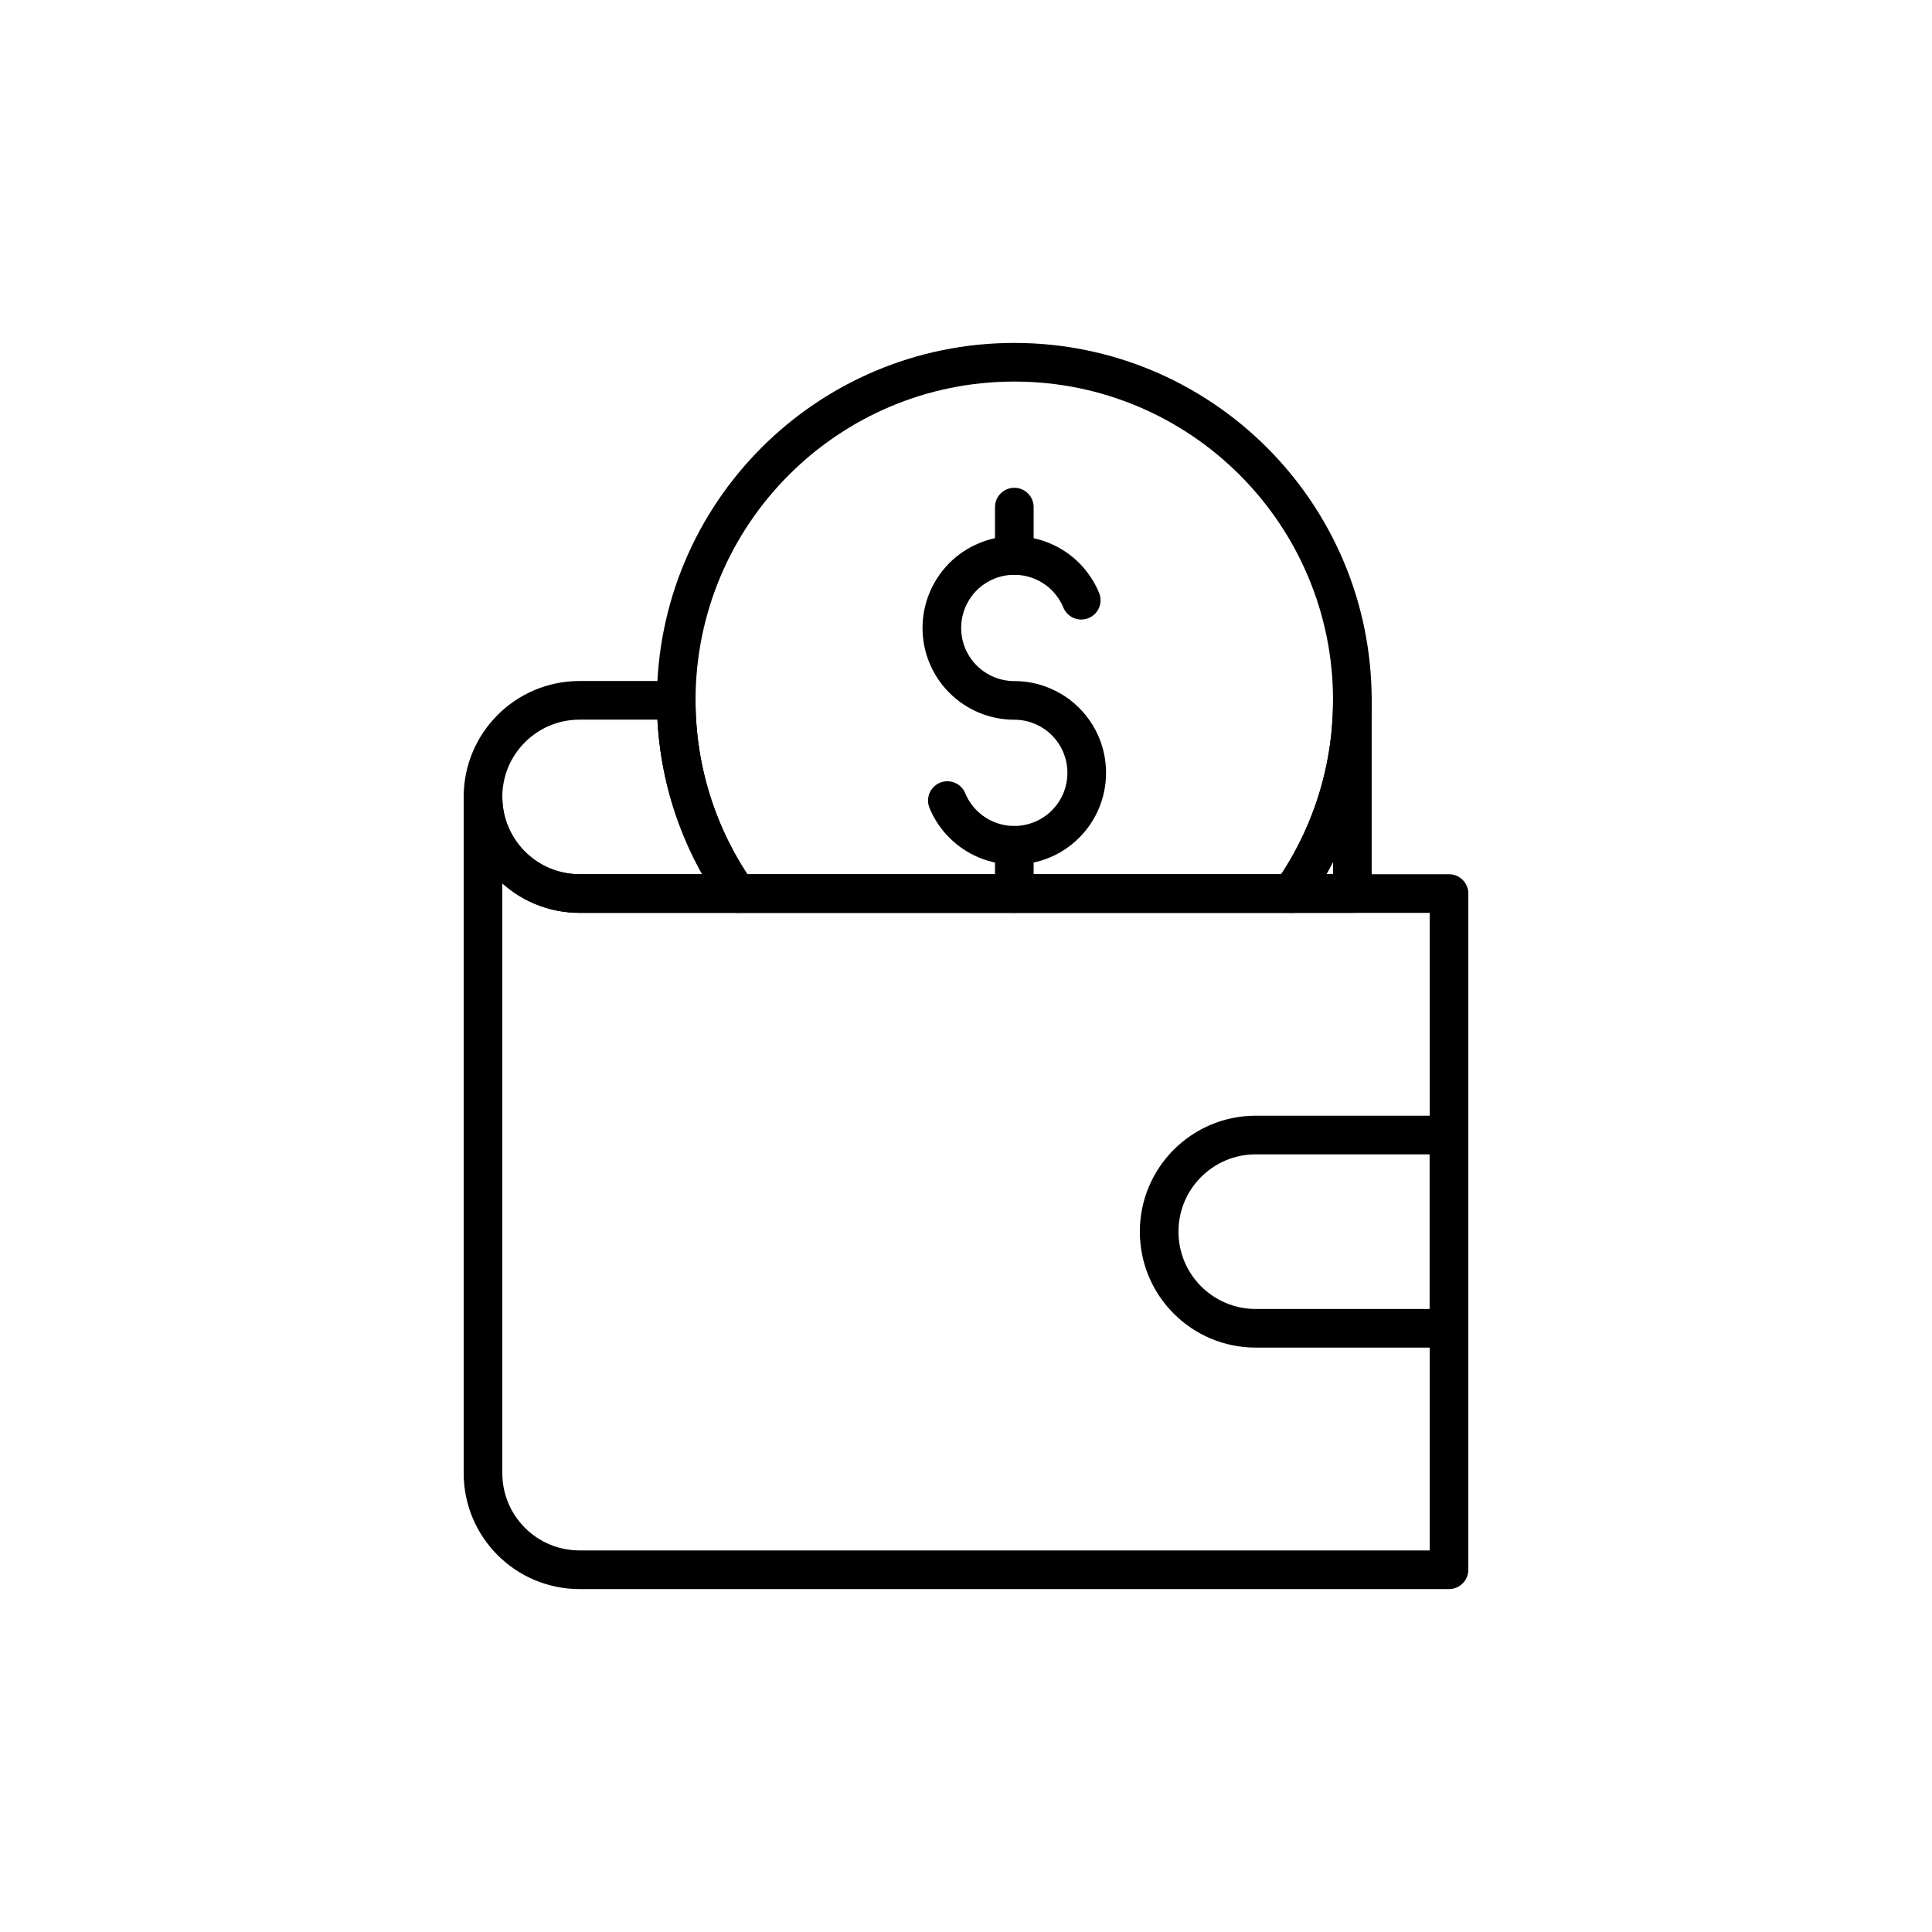 <?xml version="1.0" encoding="utf-8"?>
<!-- Generator: Adobe Illustrator 16.0.0, SVG Export Plug-In . SVG Version: 6.00 Build 0)  -->
<!DOCTYPE svg PUBLIC "-//W3C//DTD SVG 1.0//EN" "http://www.w3.org/TR/2001/REC-SVG-20010904/DTD/svg10.dtd">
<svg version="1.0" id="Layer_1" xmlns="http://www.w3.org/2000/svg" xmlns:xlink="http://www.w3.org/1999/xlink" x="0px" y="0px"
	 width="100px" height="100px" viewBox="0 0 100 100" enable-background="new 0 0 100 100" xml:space="preserve">
<path fill="none" stroke="#000000" stroke-width="2" stroke-linecap="round" stroke-linejoin="round" stroke-miterlimit="10" d="
	M75,46.25H29.999c-2.763,0-4.999-2.239-4.999-5.002v35.003c0,2.762,2.236,4.999,4.999,4.999H75V46.25z"/>
<path fill="none" stroke="#000000" stroke-width="2" stroke-linecap="round" stroke-linejoin="round" stroke-miterlimit="10" d="
	M74.996,68.752h-9.997c-2.764,0-5.001-2.239-5.001-5.001v-0.002c0-2.761,2.237-5,5.001-5h9.997V68.752z"/>
<path fill="none" stroke="#000000" stroke-width="2" stroke-linecap="round" stroke-linejoin="round" stroke-miterlimit="10" d="
	M55.964,31.067c-0.189-0.458-0.469-0.871-0.813-1.22c-0.345-0.344-0.758-0.62-1.218-0.81c-0.442-0.186-0.925-0.285-1.435-0.285
	c-0.507,0-0.992,0.1-1.434,0.285c-0.458,0.189-0.871,0.466-1.216,0.81c-0.345,0.349-0.624,0.762-0.813,1.22
	c-0.183,0.441-0.285,0.927-0.285,1.434l0,0c0,0.51,0.1,0.995,0.285,1.437c0.189,0.458,0.466,0.871,0.813,1.216
	c0.345,0.345,0.758,0.624,1.216,0.813c0.441,0.183,0.927,0.286,1.434,0.286l0,0c0.51,0,0.992,0.1,1.435,0.285
	c0.46,0.189,0.873,0.466,1.218,0.813c0.345,0.345,0.624,0.758,0.813,1.216c0.183,0.441,0.285,0.927,0.285,1.434l0,0
	c0,0.51-0.103,0.995-0.285,1.437c-0.189,0.458-0.469,0.871-0.813,1.216s-0.758,0.624-1.218,0.813
	c-0.442,0.183-0.925,0.285-1.435,0.285c-0.507,0-0.992-0.103-1.434-0.285c-0.458-0.189-0.871-0.469-1.216-0.813
	c-0.348-0.345-0.624-0.758-0.813-1.216c0.189,0.458,0.466,0.871,0.813,1.216c0.345,0.345,0.758,0.624,1.216,0.813
	c0.441,0.183,0.927,0.285,1.434,0.285c0.51,0,0.992-0.103,1.435-0.285c0.46-0.189,0.873-0.469,1.218-0.813s0.624-0.758,0.813-1.216
	c0.183-0.441,0.285-0.927,0.285-1.437l0,0c0-0.507-0.103-0.992-0.285-1.434c-0.189-0.458-0.469-0.871-0.813-1.216
	c-0.345-0.348-0.758-0.624-1.218-0.813c-0.442-0.186-0.925-0.285-1.435-0.285l0,0c-0.507,0-0.992-0.104-1.434-0.286
	c-0.458-0.189-0.871-0.469-1.216-0.813c-0.348-0.345-0.624-0.758-0.813-1.216c-0.186-0.441-0.285-0.927-0.285-1.437l0,0
	c0-0.507,0.103-0.992,0.285-1.434c0.189-0.458,0.469-0.871,0.813-1.22c0.345-0.344,0.758-0.62,1.216-0.81
	c0.441-0.186,0.927-0.285,1.434-0.285c0.51,0,0.992,0.1,1.435,0.285c0.46,0.189,0.873,0.466,1.218,0.81
	C55.495,30.196,55.774,30.609,55.964,31.067z"/>
<path fill="none" stroke="#000000" stroke-width="2" stroke-linecap="round" stroke-linejoin="round" stroke-miterlimit="10" d="
	M52.501,26.248v2.503V26.248z"/>
<polygon fill="none" stroke="#000000" stroke-width="2" stroke-linecap="round" stroke-linejoin="round" stroke-miterlimit="10" points="
	25,41.248 25,41.248 25,41.248 "/>
<path fill="none" stroke="#000000" stroke-width="2" stroke-linecap="round" stroke-linejoin="round" stroke-miterlimit="10" d="
	M35,36.249h-5.001c-2.763,0-4.999,2.239-4.999,4.999c0,2.761,2.236,4.999,4.999,4.999h8.151C36.168,43.411,35,39.97,35,36.251
	V36.249z"/>
<path fill="none" stroke="#000000" stroke-width="2" stroke-linecap="round" stroke-linejoin="round" stroke-miterlimit="10" d="
	M69.998,46.247v-9.996c0,3.719-1.168,7.16-3.149,9.996H69.998z"/>
<path fill="none" stroke="#000000" stroke-width="2" stroke-linecap="round" stroke-linejoin="round" stroke-miterlimit="10" d="
	M69.998,36.251c0-9.667-7.837-17.501-17.497-17.501c-9.667,0-17.5,7.834-17.5,17.501c0,3.721,1.168,7.164,3.149,9.999h28.699
	C68.83,43.415,69.998,39.972,69.998,36.251z"/>
<path fill="none" stroke="#000000" stroke-width="2" stroke-linecap="round" stroke-linejoin="round" stroke-miterlimit="10" d="
	M52.501,43.752v2.496V43.752z"/>
</svg>
